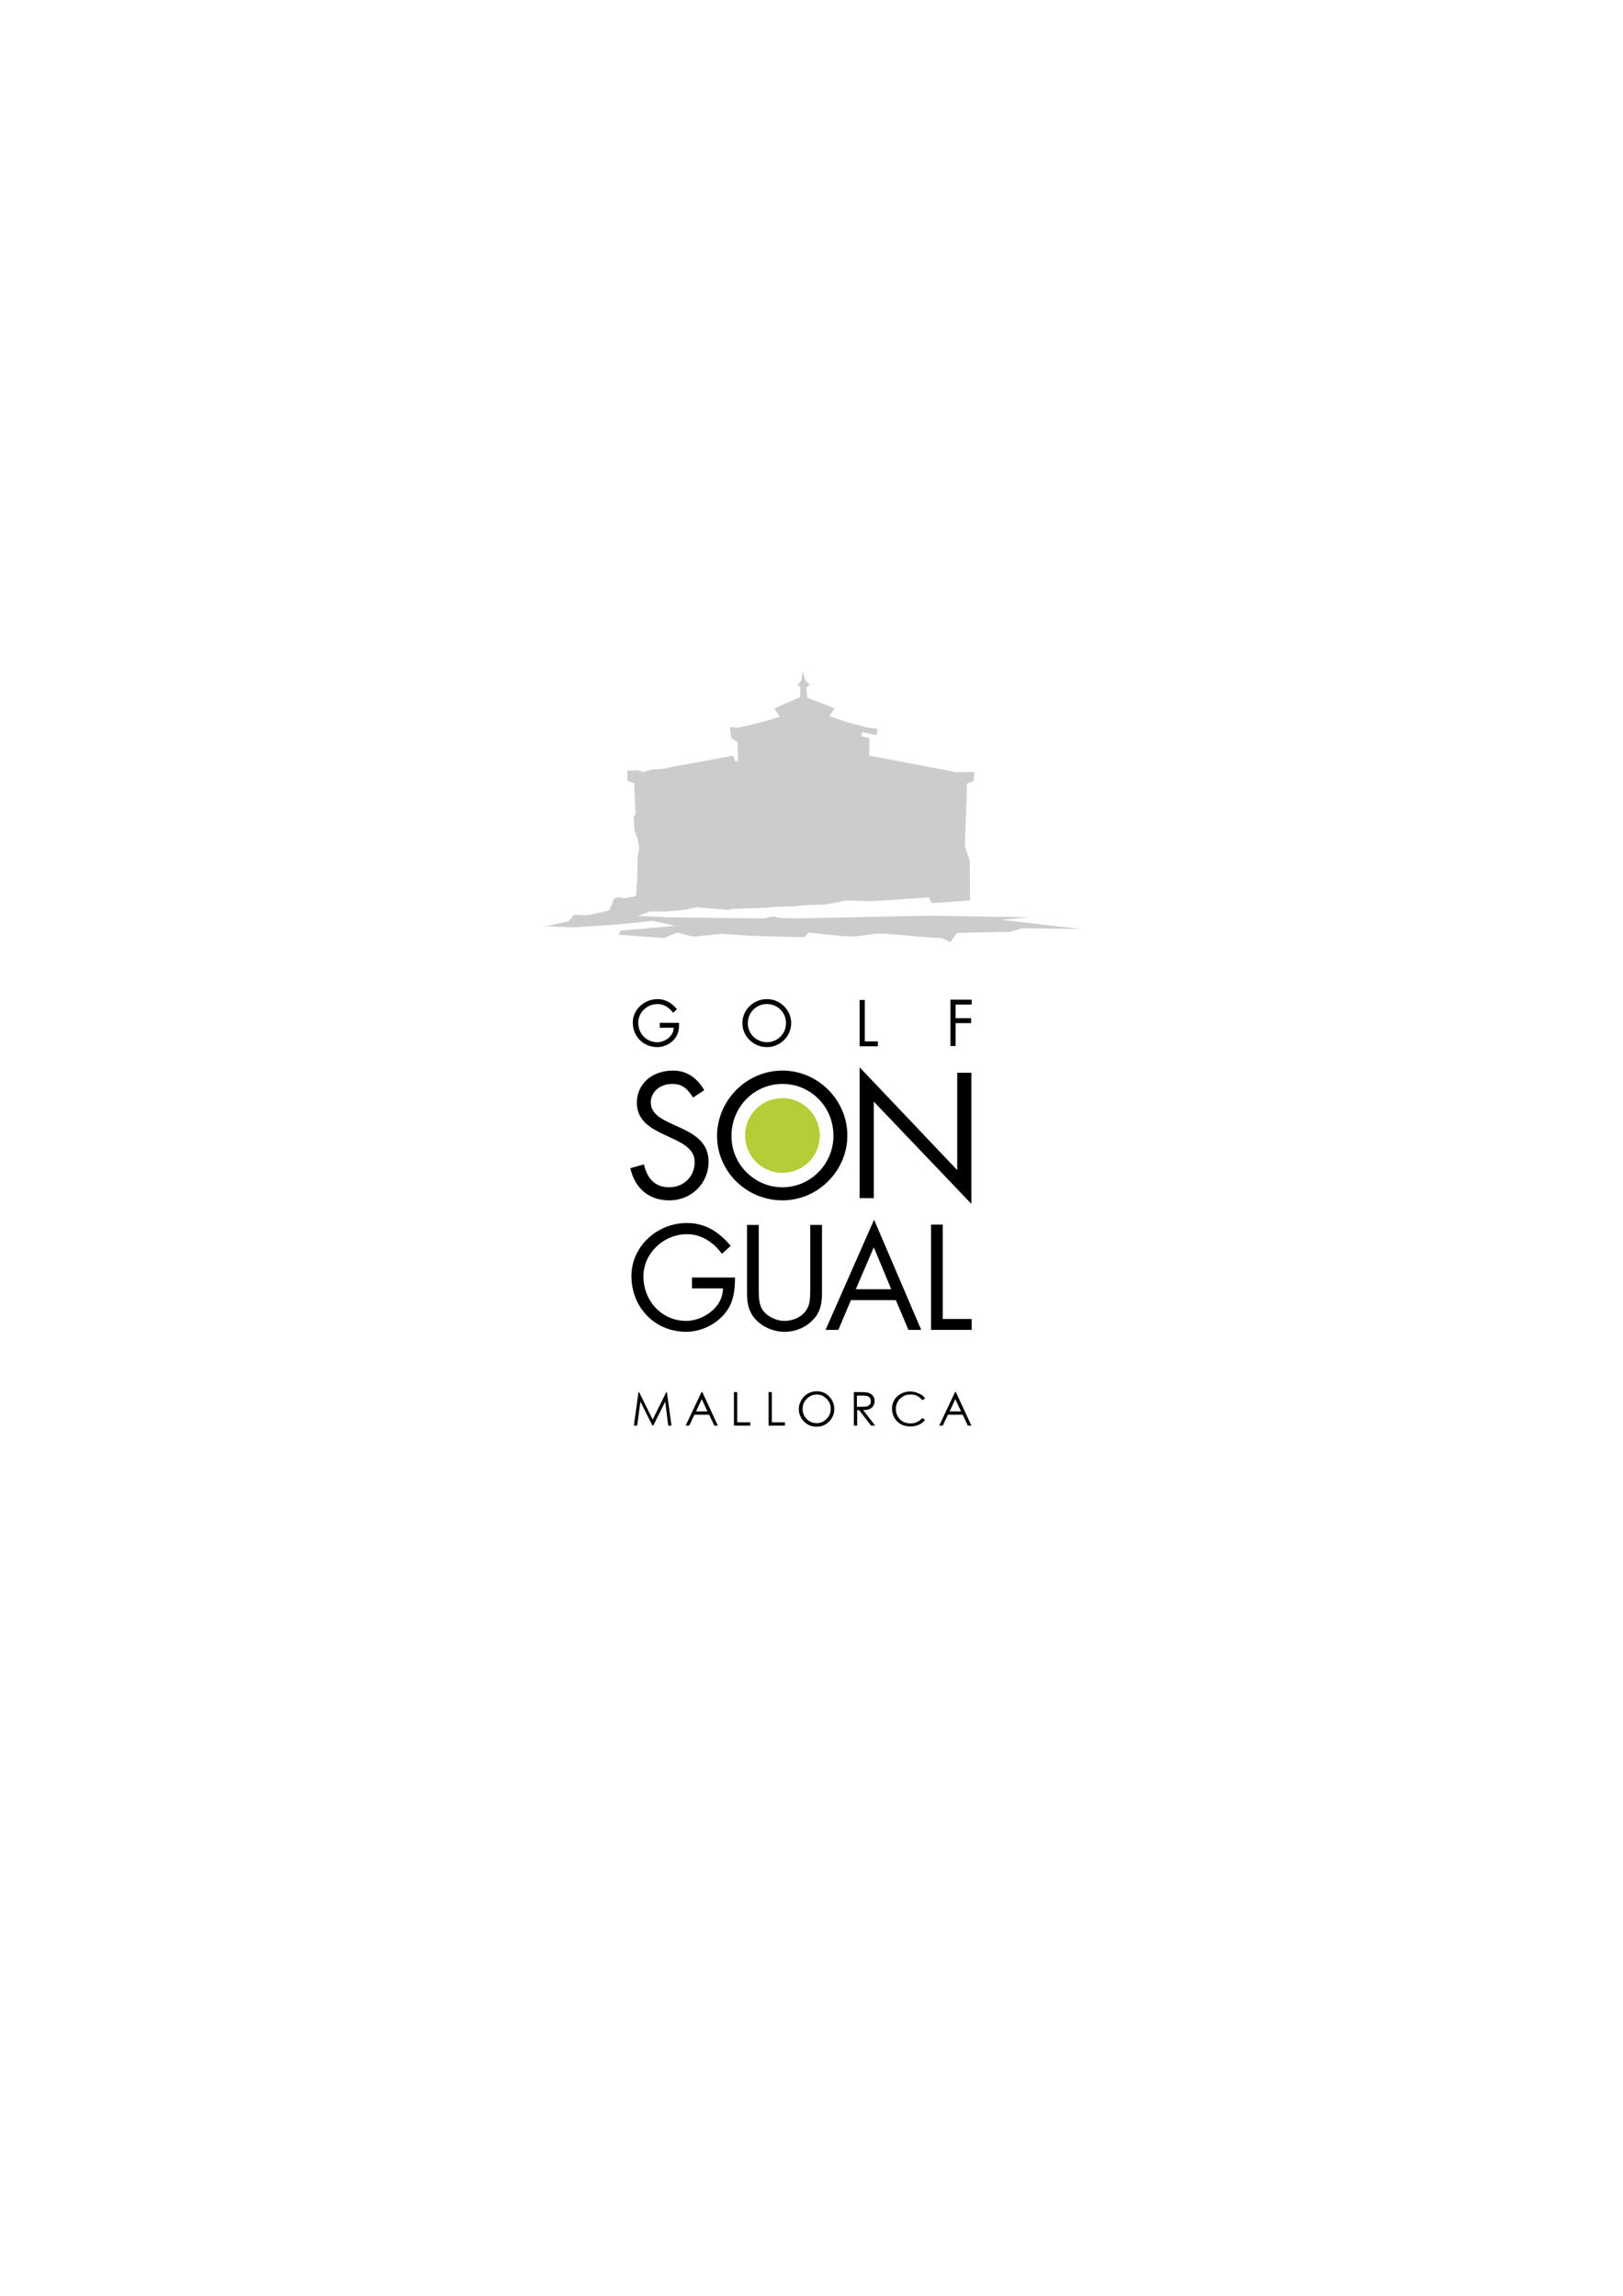 <?xml version="1.0" encoding="utf-8"?>
<!-- Generator: Adobe Illustrator 19.2.1, SVG Export Plug-In . SVG Version: 6.00 Build 0)  -->
<svg version="1.1" id="Ebene_1" xmlns="http://www.w3.org/2000/svg" xmlns:xlink="http://www.w3.org/1999/xlink" x="0px" y="0px"
	 viewBox="0 0 595.3 841.9" style="enable-background:new 0 0 595.3 841.9;" xml:space="preserve">
<style type="text/css">
	.st0{fill:#B3CE36;}
	.st1{fill:#CBCCCC;}
</style>
<g>
	<path d="M269.6,468.4c0,4.8-0.5,9.3-3.6,13.1c-3.4,4.3-9,6.9-14.3,6.9c-11.4,0-20.1-8.8-20.1-20.5c0-10.6,9.2-19.4,20.4-19.4
		c6.7,0,11.9,3.4,16,8.4l-3.2,2.9c-3.1-4.2-7.5-7.2-12.8-7.2c-8.7,0-16,7.1-16,15.4c0,9.2,6.8,16.4,15.7,16.4
		c4.6,0,9.5-2.7,11.9-6.5c1-1.8,1.4-2.8,1.6-5.4h-11.4v-4H269.6z"/>
	<path d="M278.3,472.8c0,4.1,0.3,5.7,1.3,7.4c1.5,2.4,4.9,4.2,8.2,4.2c3.3,0,6.7-1.7,8.1-4.2c1-1.7,1.3-3.3,1.3-7.4v-23.6h4.3V474
		c0,4.2-0.7,6.8-2.5,9.1c-2.6,3.3-6.8,5.3-11.2,5.3c-4.5,0-8.8-2.1-11.3-5.3c-1.8-2.4-2.5-4.9-2.5-9.1v-24.8h4.3V472.8z"/>
	<path d="M312.1,476.8l-4.6,10.9h-4.7l17.8-40.4l17.3,40.4h-4.7l-4.6-10.9H312.1z M320.5,457.4l-6.6,15.4h13L320.5,457.4z"/>
	<path d="M345.8,483.7h10.6v4h-14.9v-38.6h4.3V483.7z"/>
	<path d="M254.2,402.5c-2.3-3.7-4.3-5-7.6-5c-4.5,0-7.9,2.9-7.9,6.8c0,9.7,21.2,7.5,21.2,21.7c0,8-6.3,14.2-14.4,14.2
		c-7.4,0-12.6-4.3-14.3-11.8l5-1.4c1.2,5.5,4.4,8.4,9.2,8.4c5.4,0,9.4-3.9,9.4-9.3c0-10.4-21.2-8.3-21.2-21.7
		c0-6.9,5.5-11.8,13.3-11.8c4.8,0,8.7,2.5,11.4,7.2L254.2,402.5z"/>
	<path d="M287,392.6c13,0,23.8,10.8,23.8,23.8c0,13-10.8,23.8-23.8,23.8c-13.2,0-24-10.6-24-23.7C263.1,403.4,273.9,392.6,287,392.6
		z M287,435.4c10.3,0,18.7-8.5,18.7-18.9c0-10.6-8.3-19-18.7-19c-10.4,0-18.7,8.5-18.7,19C268.2,426.9,276.7,435.4,287,435.4z"/>
	<path d="M315.4,391.5l35.7,37.6v-35.7h5.2v48.1L320.5,404v35.4h-5.2V391.5z"/>
	<path class="st0" d="M300.7,416.4c0,7.6-6.1,13.7-13.7,13.7c-7.6,0-13.7-6.1-13.7-13.7c0-7.6,6.1-13.7,13.7-13.7
		C294.5,402.7,300.7,408.9,300.7,416.4z"/>
	<path d="M249.1,375.1c0,2.1-0.2,4.1-1.6,5.8c-1.5,1.9-4,3.1-6.4,3.1c-5.1,0-9-3.9-9-9c0-4.7,4.1-8.6,9.1-8.6c3,0,5.3,1.5,7.1,3.7
		l-1.4,1.3c-1.4-1.8-3.3-3.2-5.7-3.2c-3.9,0-7.1,3.1-7.1,6.8c0,4.1,3,7.2,7,7.2c2.1,0,4.3-1.2,5.3-2.9c0.5-0.8,0.6-1.2,0.7-2.4H242
		v-1.8H249.1z"/>
	<path d="M281.3,366.4c4.9,0,8.9,4,8.9,8.8c0,4.8-4,8.8-8.9,8.8c-4.9,0-9-3.9-9-8.8C272.3,370.3,276.4,366.4,281.3,366.4z
		 M281.3,382.2c3.9,0,7-3.1,7-7c0-3.9-3.1-7-7-7c-3.9,0-7,3.1-7,7C274.2,379,277.4,382.2,281.3,382.2z"/>
	<path d="M317.3,381.9h4.7v1.8h-6.7v-17h1.9V381.9z"/>
	<path d="M350.5,368.4v5h5.7v1.8h-5.7v8.4h-1.9v-17h7.8v1.8H350.5z"/>
	<polygon class="st1" points="200.9,339.5 208.7,337.8 210.5,335.5 215.9,335.6 222.9,334 223.6,333.8 223.9,332.7 224.5,331.6 
		225.1,329.7 225.5,329.5 227,328.9 228.1,329.4 229.1,329.4 233.3,328.6 233.7,322.4 233.9,313.6 233.9,313.9 234.5,311.1 
		233.9,307.7 232.7,304.5 232.4,299.3 233.1,298.8 232.6,287.2 230.1,286.4 230.1,282.6 234,282.5 236,283.1 239.1,282.2 242.9,282 
		248.1,280.9 261.6,278.5 268.7,277.1 269.8,279.2 270.7,279.2 270.5,272.2 268.3,270.7 267.7,266.6 270.6,266.9 275.5,265.8 
		276.6,265.5 281.3,264.3 286,262.8 284,259.8 293.4,255.7 293.6,252 292.5,251.1 293.9,249.6 294.4,246.2 295,248.3 295.5,249.6 
		297,251.1 295.7,252.1 296.1,255.8 297.8,256.5 300,257.4 302.2,258.2 306.1,259.8 304.2,262.6 310.6,264.8 317.8,266.7 
		321.9,267.3 321.6,269.6 316.3,268.5 315.9,269.9 318.9,270.7 318.8,277.1 351,283.2 357.4,283.1 357.1,286.5 354.7,287.3 
		353.9,310.4 355.7,315.7 355.8,330.2 341.7,331.2 340.7,329.1 319.7,330.5 310.4,330.2 304.1,331.5 302.1,331.7 296.2,331.9 
		290.6,332.4 283.3,332.6 281.4,332.9 268.5,333.3 267.6,333.7 255.5,332.7 251.5,333.6 244.3,334.3 238.5,334.2 235.7,335.3 
		234,335.9 245,336.4 279.4,336.8 280.1,336.8 283.6,336.1 285.8,336.6 288.1,336.7 291.4,336.7 292.3,336.8 297.4,336.7 341,335.8 
		377.8,336.4 367.2,337.3 396.5,340.7 374.9,340.4 370.7,341.7 351.9,342.1 351,342.2 348.6,345.5 345.4,344 341,343.8 335.1,343.3 
		326,342.5 323.8,342.4 321.1,342.4 313.2,343.5 310.3,343.3 308,343.2 296.6,342 295,343.7 275.7,343.2 265.4,342.5 265.2,342.4 
		254.3,343.5 252.3,343 248.4,342 243.5,344 227,342.8 227.5,341.3 236.7,340.5 247.5,339.5 239.4,337.7 225.8,339.1 210.2,340.1 
		198.8,339.6 	"/>
	<path d="M232.5,522.8l1.7-12.3h0.2l5,10.1l5-10.1h0.2l1.7,12.3h-1.2L244,514l-4.4,8.8h-0.3l-4.4-8.8l-1.2,8.8H232.5z"/>
	<path d="M257.6,510.5l5.7,12.3H262l-1.9-4h-5.4l-1.9,4h-1.3l5.8-12.3H257.6z M257.4,513.1l-2.1,4.5h4.2L257.4,513.1z"/>
	<path d="M269.2,510.5h1.2v11.1h4.8v1.2h-6V510.5z"/>
	<path d="M281.9,510.5h1.2v11.1h4.8v1.2h-6V510.5z"/>
	<path d="M299.5,510.2c1.8,0,3.4,0.6,4.6,1.9c1.2,1.2,1.9,2.8,1.9,4.6c0,1.8-0.6,3.3-1.9,4.6c-1.2,1.3-2.8,1.9-4.6,1.9
		c-1.8,0-3.3-0.6-4.6-1.9c-1.2-1.2-1.9-2.8-1.9-4.5c0-1.2,0.3-2.3,0.9-3.3c0.6-1,1.3-1.8,2.3-2.4
		C297.3,510.5,298.4,510.2,299.5,510.2z M299.6,511.4c-0.9,0-1.8,0.2-2.6,0.7c-0.8,0.5-1.4,1.1-1.9,1.9c-0.5,0.8-0.7,1.7-0.7,2.7
		c0,1.5,0.5,2.7,1.5,3.7c1,1,2.2,1.5,3.6,1.5c1,0,1.8-0.2,2.6-0.7s1.4-1.1,1.9-1.9c0.5-0.8,0.7-1.7,0.7-2.7c0-1-0.2-1.9-0.7-2.6
		c-0.5-0.8-1.1-1.4-1.9-1.9C301.4,511.6,300.5,511.4,299.6,511.4z"/>
	<path d="M313.1,510.5h2.4c1.4,0,2.3,0.1,2.8,0.2c0.7,0.2,1.3,0.5,1.8,1.1c0.5,0.5,0.7,1.2,0.7,2c0,0.7-0.2,1.3-0.5,1.8
		c-0.3,0.5-0.8,0.9-1.3,1.1c-0.6,0.3-1.4,0.4-2.4,0.4l4.4,5.7h-1.5l-4.4-5.7h-0.7v5.7h-1.2V510.5z M314.3,511.7v4.2l2.1,0
		c0.8,0,1.4-0.1,1.8-0.2c0.4-0.2,0.7-0.4,0.9-0.7c0.2-0.3,0.3-0.7,0.3-1.2c0-0.4-0.1-0.8-0.3-1.1c-0.2-0.3-0.5-0.6-0.9-0.7
		c-0.4-0.1-1-0.2-1.8-0.2H314.3z"/>
	<path d="M339.3,512.8l-1,0.7c-0.5-0.7-1.2-1.2-1.9-1.6c-0.7-0.4-1.6-0.5-2.5-0.5c-1,0-1.9,0.2-2.7,0.7c-0.8,0.5-1.5,1.1-1.9,1.9
		c-0.5,0.8-0.7,1.7-0.7,2.7c0,1.5,0.5,2.7,1.5,3.8c1,1,2.3,1.5,3.9,1.5c1.7,0,3.2-0.7,4.3-2l1,0.7c-0.6,0.8-1.4,1.4-2.3,1.8
		c-0.9,0.4-1.9,0.6-3.1,0.6c-2.1,0-3.8-0.7-5.1-2.1c-1-1.2-1.6-2.7-1.6-4.4c0-1.8,0.6-3.3,1.9-4.5c1.3-1.2,2.8-1.8,4.7-1.8
		c1.1,0,2.2,0.2,3.1,0.7C337.9,511.3,338.7,511.9,339.3,512.8z"/>
	<path d="M350.6,510.5l5.7,12.3H355l-1.9-4h-5.4l-1.9,4h-1.3l5.8-12.3H350.6z M350.4,513.1l-2.1,4.5h4.2L350.4,513.1z"/>
</g>
</svg>
